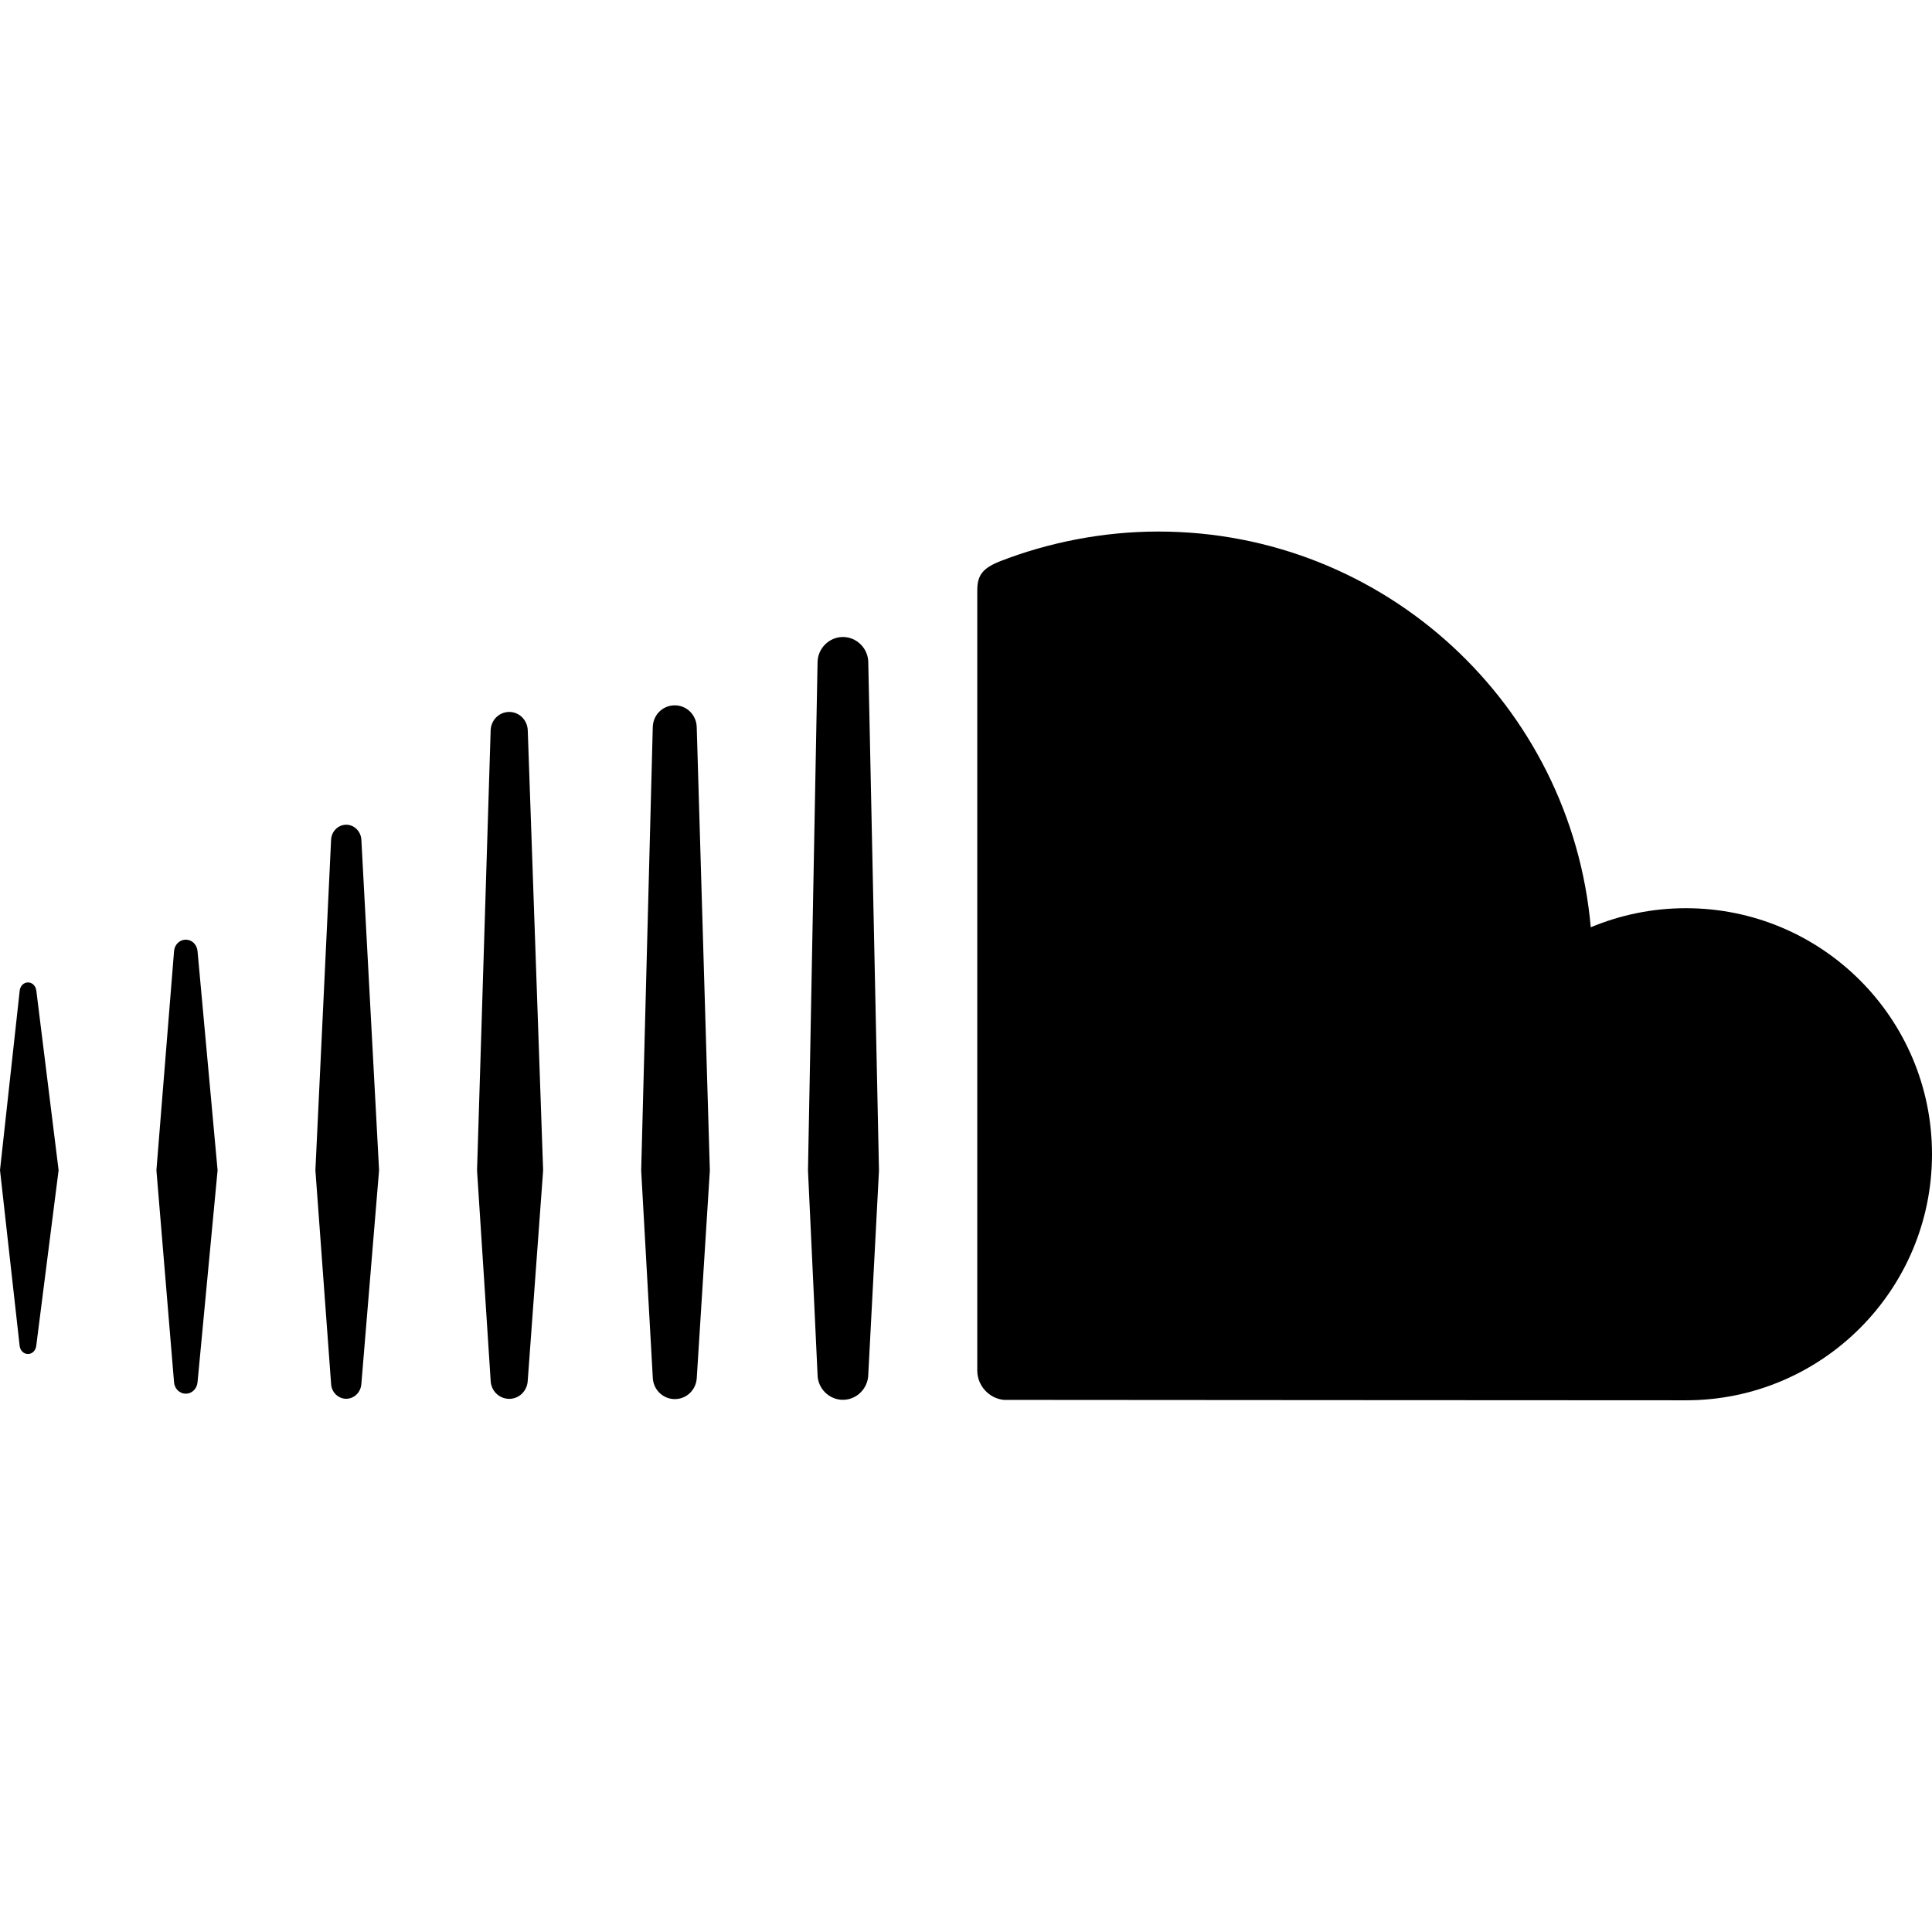 <svg xmlns="http://www.w3.org/2000/svg" viewBox="0 0 24 24" id="wpgb-icon">
  <path fill="currentColor" d="M0.451,12.304c-0.009-0.059-0.051-0.1-0.103-0.1 c-0.053,0-0.096,0.042-0.103,0.1C0.244,12.305,0,14.536,0,14.536l0.244,2.183 c0.007,0.059,0.051,0.101,0.103,0.101c0.052,0,0.095-0.041,0.103-0.1l0.278-2.183L0.451,12.304z"></path>
  <path fill="currentColor" d="M4.301,10.245c-0.1,0-0.183,0.082-0.188,0.186l-0.195,4.106 l0.195,2.654c0.005,0.104,0.088,0.185,0.188,0.185c0.1,0,0.182-0.082,0.188-0.186v0.001 l0.22-2.654l-0.22-4.106C4.483,10.328,4.401,10.245,4.301,10.245z"></path>
  <path fill="currentColor" d="M2.308,11.673c-0.077,0-0.14,0.061-0.146,0.144l-0.219,2.721 l0.219,2.632c0.006,0.082,0.069,0.143,0.146,0.143c0.076,0,0.139-0.061,0.146-0.143l0.249-2.632 l-0.249-2.721C2.447,11.734,2.385,11.673,2.308,11.673z"></path>
  <path fill="currentColor" d="M6.326,17.377c0.124,0,0.225-0.1,0.23-0.229l0.191-2.609 L6.556,9.072C6.551,8.944,6.45,8.844,6.326,8.844c-0.125,0-0.227,0.1-0.231,0.229l-0.169,5.467 l0.169,2.61C6.099,17.277,6.201,17.377,6.326,17.377z"></path>
  <path fill="currentColor" d="M10.471,17.389c0.171,0,0.312-0.141,0.315-0.314v0.002v-0.002 l0.133-2.534l-0.133-6.314C10.784,8.054,10.642,7.913,10.471,7.913c-0.171,0-0.313,0.141-0.315,0.314 l-0.119,6.312c0,0.004,0.119,2.538,0.119,2.538C10.158,17.249,10.3,17.389,10.471,17.389z"></path>
  <path fill="currentColor" d="M8.383,17.38c0.149,0,0.269-0.119,0.273-0.272v0.002l0.162-2.57 L8.655,9.033C8.651,8.881,8.531,8.762,8.382,8.762c-0.15,0-0.27,0.119-0.273,0.272l-0.144,5.507 l0.144,2.569C8.113,17.26,8.233,17.38,8.383,17.38z"></path>
  <path fill="currentColor" d="M20.943,11.282c-0.419,0-0.818,0.085-1.182,0.237 c-0.243-2.755-2.554-4.916-5.372-4.916c-0.69,0-1.362,0.136-1.955,0.365 c-0.231,0.089-0.292,0.181-0.294,0.359v9.702c0.002,0.187,0.148,0.343,0.33,0.361 c0.008,0.001,8.419,0.005,8.473,0.005c1.688,0,3.057-1.369,3.057-3.057S22.632,11.282,20.943,11.282z"></path>
</svg>
